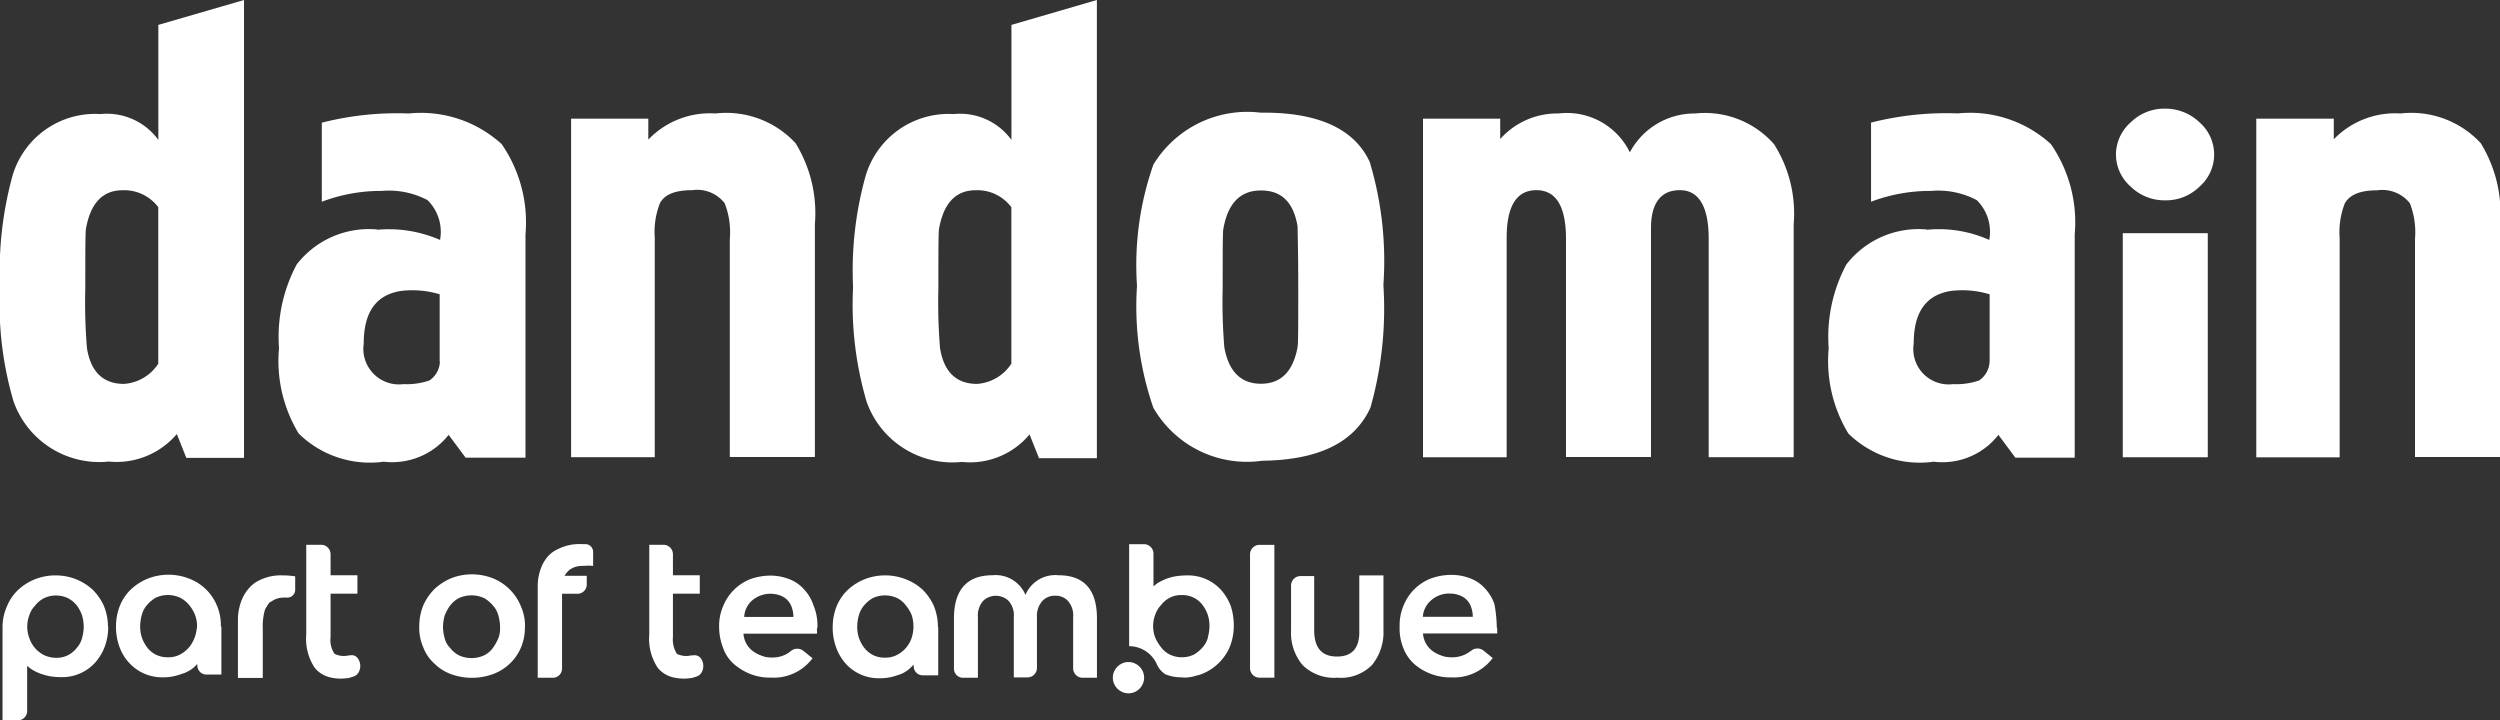 <svg id="dandomain_1_" data-name="dandomain (1)" xmlns="http://www.w3.org/2000/svg" width="33.707" height="9.711" viewBox="0 0 33.707 9.711">
  <rect x="0" y="0" width="33.707" height="9.711" fill="#333333" stroke="none"/>
  <g id="part-of-teamblue-white-RGB" transform="translate(0.036 7.339)">
    <circle id="Ellipse_498" data-name="Ellipse 498" cx="0.211" cy="0.211" r="0.211" transform="translate(14.968 1.587)" fill="#fff"/>
    <path id="Path_24571" data-name="Path 24571" d="M39.533,34.178a.282.282,0,0,1-.2-.018.356.356,0,0,1-.054-.225v-.587h.362V33.1h-.362v-.283a.128.128,0,0,0-.128-.128H38.96V33.9a.708.708,0,0,0,.115.449.383.383,0,0,0,.175.119.609.609,0,0,0,.27.018c.013,0,.022,0,.036-.009a.227.227,0,0,0,.074-.027.142.142,0,0,0,.049-.07.175.175,0,0,0-.031-.169.111.111,0,0,0-.115-.027h0Z" transform="translate(-30.242 -32.683)" fill="#fff"/>
    <path id="Path_24572" data-name="Path 24572" d="M77.788,34.52v.737c0,.238.1.357.308.357s.308-.119.3-.357V34.52h.326v.737a.7.7,0,0,1-.151.467.587.587,0,0,1-.472.175.6.6,0,0,1-.472-.175.68.68,0,0,1-.151-.467v-.6a.128.128,0,0,1,.128-.128h.184v0Z" transform="translate(-60.105 -34.101)" fill="#fff"/>
    <path id="Path_24573" data-name="Path 24573" d="M75.336,34.481h-.2a.128.128,0,0,1-.128-.128h0V32.818a.128.128,0,0,1,.128-.128h.2v1.793h0Z" transform="translate(-58.19 -32.683)" fill="#fff"/>
    <path id="Path_24574" data-name="Path 24574" d="M44.452,35.226v.04a.125.125,0,0,1,0,.04h-.991a.317.317,0,0,0,.119.229.436.436,0,0,0,.119.065.333.333,0,0,0,.133.027.41.41,0,0,0,.207-.045.421.421,0,0,0,.065-.045.132.132,0,0,1,.164,0l.124.1a.651.651,0,0,1-.56.261.721.721,0,0,1-.279-.049.778.778,0,0,1-.22-.133.519.519,0,0,1-.146-.216.782.782,0,0,1-.054-.283.67.67,0,0,1,.054-.283.657.657,0,0,1,.362-.362.805.805,0,0,1,.27-.049.684.684,0,0,1,.252.045.5.5,0,0,1,.2.133.584.584,0,0,1,.133.22.717.717,0,0,1,.054.312m-.324-.151a.348.348,0,0,0-.018-.119.252.252,0,0,0-.151-.169.382.382,0,0,0-.384.061.314.314,0,0,0-.11.225l.665,0h0Z" transform="translate(-33.473 -34.101)" fill="#fff"/>
    <path id="Path_24575" data-name="Path 24575" d="M85.3,35.2v.04a.125.125,0,0,1,0,.04H84.3a.321.321,0,0,0,.119.229.436.436,0,0,0,.119.065.355.355,0,0,0,.137.027.41.41,0,0,0,.207-.045c.022-.013.045-.027.07-.045a.132.132,0,0,1,.164,0l.124.1a.651.651,0,0,1-.56.261.741.741,0,0,1-.5-.182.566.566,0,0,1-.146-.216.7.7,0,0,1-.049-.29.67.67,0,0,1,.054-.283.651.651,0,0,1,.366-.362.811.811,0,0,1,.274-.049.692.692,0,0,1,.252.045.5.5,0,0,1,.2.133.584.584,0,0,1,.133.22,1.892,1.892,0,0,1,.031.317m-.324-.148a.348.348,0,0,0-.018-.119.252.252,0,0,0-.151-.169.355.355,0,0,0-.137-.027.36.36,0,0,0-.252.088.319.319,0,0,0-.115.225l.674,0h0Z" transform="translate(-65.15 -34.078)" fill="#fff"/>
    <path id="Path_24576" data-name="Path 24576" d="M57.364,35.9a.122.122,0,0,1-.124-.124h0V35.1c0-.384.175-.582.519-.582a.435.435,0,0,1,.445.265h0a.435.435,0,0,1,.445-.265c.344,0,.519.193.519.582v.8h-.193a.128.128,0,0,1-.128-.128v-.688a.294.294,0,0,0-.07-.22.224.224,0,0,0-.169-.07.227.227,0,0,0-.175.07.3.3,0,0,0-.074.22v.683a.128.128,0,0,1-.128.128h-.184v-.811a.294.294,0,0,0-.07-.22.248.248,0,0,0-.344,0,.3.3,0,0,0-.07.22V35.9h-.2Z" transform="translate(-44.414 -34.101)" fill="#fff"/>
    <path id="Path_24577" data-name="Path 24577" d="M51.388,35.215a.764.764,0,0,0-.054-.283.738.738,0,0,0-.151-.22.712.712,0,0,0-.229-.142.763.763,0,0,0-.555,0,.732.732,0,0,0-.225.142.63.63,0,0,0-.151.22.764.764,0,0,0-.054.283.772.772,0,0,0,.045.27.675.675,0,0,0,.128.22.6.6,0,0,0,.458.2.68.68,0,0,0,.164-.018c.04-.009.088-.027.128-.04a.432.432,0,0,0,.16-.119h.009v.013h0v0a.122.122,0,0,0,.124.124h.207l0-.652Zm-.353.142a.407.407,0,0,1-.2.234.332.332,0,0,1-.16.036.349.349,0,0,1-.164-.036.371.371,0,0,1-.119-.1.47.47,0,0,1-.07-.133.479.479,0,0,1-.022-.151.555.555,0,0,1,.022-.151.343.343,0,0,1,.07-.133.45.45,0,0,1,.119-.1.393.393,0,0,1,.326,0,.329.329,0,0,1,.119.1.493.493,0,0,1,.079.133.5.5,0,0,1,0,.3h0Z" transform="translate(-38.778 -34.099)" fill="#fff"/>
    <path id="Path_24578" data-name="Path 24578" d="M69.121,33.494a.7.7,0,0,0-.128-.216.6.6,0,0,0-.458-.2,1.01,1.01,0,0,0-.164.013.683.683,0,0,0-.128.036.984.984,0,0,0-.1.049c-.022.013-.04.031-.065.049h0v-.44a.128.128,0,0,0-.128-.128h-.2v1.375a.412.412,0,0,1,.375.247.3.3,0,0,0,.115.133.564.564,0,0,0,.207.04.415.415,0,0,0,.106,0,.529.529,0,0,0,.115-.027l.009,0a.661.661,0,0,0,.279-.164.652.652,0,0,0,.151-.22.764.764,0,0,0,.054-.283.851.851,0,0,0-.04-.265h0Zm-.308.418a.314.314,0,0,1-.07.133.45.45,0,0,1-.119.1.376.376,0,0,1-.326,0,.329.329,0,0,1-.119-.1.573.573,0,0,1-.079-.133.434.434,0,0,1,0-.3.364.364,0,0,1,.079-.133.353.353,0,0,1,.119-.1.332.332,0,0,1,.16-.036.349.349,0,0,1,.164.036.328.328,0,0,1,.119.1.47.47,0,0,1,.07.133.479.479,0,0,1,.022.151.582.582,0,0,1-.022.151h0Z" transform="translate(-52.562 -32.659)" fill="#fff"/>
    <path id="Path_24579" data-name="Path 24579" d="M1.59,35.215a.764.764,0,0,0-.054-.283.738.738,0,0,0-.151-.22.743.743,0,0,0-.225-.142.763.763,0,0,0-.555,0,.732.732,0,0,0-.225.142.63.63,0,0,0-.151.22.69.69,0,0,0-.061.283v1.256h.2A.124.124,0,0,0,.5,36.343v-.6H.509a.293.293,0,0,0,.065.049.65.65,0,0,0,.1.049,1.065,1.065,0,0,0,.128.036,1.01,1.01,0,0,0,.164.013.6.6,0,0,0,.454-.2.7.7,0,0,0,.128-.216.774.774,0,0,0,.045-.265m-.33,0a.582.582,0,0,1-.022.151.314.314,0,0,1-.07.133.353.353,0,0,1-.119.1.338.338,0,0,1-.164.036.394.394,0,0,1-.16-.036.4.4,0,0,1-.2-.234.434.434,0,0,1,0-.3.331.331,0,0,1,.079-.133.353.353,0,0,1,.119-.1.376.376,0,0,1,.326,0,.371.371,0,0,1,.119.1.47.47,0,0,1,.07.133.588.588,0,0,1,.022.155" transform="translate(-0.17 -34.099)" fill="#fff"/>
    <path id="Path_24580" data-name="Path 24580" d="M14.74,34.875a.3.3,0,0,1,.1-.049.386.386,0,0,1,.1-.009h.022a.105.105,0,0,0,.106-.106l0-.18a1.024,1.024,0,0,0-.169-.013.646.646,0,0,0-.312.065.428.428,0,0,0-.124.088.555.555,0,0,0-.106.155.726.726,0,0,0-.061.274l0,.256V35.9h.335v-.656a.83.83,0,0,1,.027-.256.175.175,0,0,1,.027-.049.186.186,0,0,1,.049-.065" transform="translate(-11.124 -34.099)" fill="#fff"/>
    <path id="Path_24581" data-name="Path 24581" d="M8.384,35.175a.683.683,0,0,0-.054-.283.656.656,0,0,0-.375-.362.763.763,0,0,0-.555,0,.732.732,0,0,0-.225.142.63.63,0,0,0-.151.22.764.764,0,0,0-.054.283.772.772,0,0,0,.045.27.612.612,0,0,0,.128.216.6.6,0,0,0,.458.2.656.656,0,0,0,.164-.018c.04-.009.088-.027.128-.04a.521.521,0,0,0,.1-.054.41.41,0,0,0,.065-.061h.009V35.7h0a.122.122,0,0,0,.124.124h.2l0-.647h0Zm-.353.146a.407.407,0,0,1-.2.234.332.332,0,0,1-.16.036.35.35,0,0,1-.164-.036.329.329,0,0,1-.119-.1.47.47,0,0,1-.07-.133.479.479,0,0,1-.022-.151.554.554,0,0,1,.022-.151.314.314,0,0,1,.07-.133.45.45,0,0,1,.119-.1.393.393,0,0,1,.326,0,.386.386,0,0,1,.124.1.493.493,0,0,1,.079.133.444.444,0,0,1,.027.151.6.6,0,0,1-.031.151h0Z" transform="translate(-5.442 -34.068)" fill="#fff"/>
    <path id="Path_24582" data-name="Path 24582" d="M18.978,34.178a.282.282,0,0,1-.2-.018.329.329,0,0,1-.054-.225v-.587h.362V33.1h-.362v-.283a.128.128,0,0,0-.128-.128h-.2V33.9a.708.708,0,0,0,.115.449.383.383,0,0,0,.175.119.609.609,0,0,0,.27.018c.013,0,.022,0,.036-.009a.227.227,0,0,0,.074-.027.142.142,0,0,0,.049-.07.175.175,0,0,0-.031-.169.1.1,0,0,0-.11-.027h0Z" transform="translate(-14.303 -32.683)" fill="#fff"/>
    <path id="Path_24583" data-name="Path 24583" d="M26.589,35.164a.683.683,0,0,1-.054.283.653.653,0,0,1-.38.357.825.825,0,0,1-.56,0,.616.616,0,0,1-.225-.142.559.559,0,0,1-.151-.22.649.649,0,0,1-.054-.283.747.747,0,0,1,.054-.283.738.738,0,0,1,.151-.22.79.79,0,0,1,.225-.146.775.775,0,0,1,.56,0,.682.682,0,0,1,.375.366.673.673,0,0,1,.061.29m-.337,0a.554.554,0,0,0-.022-.151.316.316,0,0,0-.074-.137.432.432,0,0,0-.119-.1.407.407,0,0,0-.339,0,.367.367,0,0,0-.119.1.574.574,0,0,0-.074.137.582.582,0,0,0-.022.151.554.554,0,0,0,.022.151.279.279,0,0,0,.074.133.353.353,0,0,0,.119.1.407.407,0,0,0,.339,0,.329.329,0,0,0,.119-.1.708.708,0,0,0,.074-.133.366.366,0,0,0,.022-.151" transform="translate(-19.548 -34.053)" fill="#fff"/>
    <path id="Path_24584" data-name="Path 24584" d="M32.662,33.006a.266.266,0,0,1,.1-.049.352.352,0,0,1,.1-.009.569.569,0,0,1,.124,0v-.184a.106.106,0,0,0-.1-.11h-.061a.639.639,0,0,0-.308.065.413.413,0,0,0-.124.083.493.493,0,0,0-.1.151.674.674,0,0,0-.054.265l0,.247v.991h.2a.124.124,0,0,0,.128-.128V33.323h.22A.124.124,0,0,0,32.9,33.2v-.119h-.3l.009-.013a.238.238,0,0,1,.045-.054Z" transform="translate(-25.025 -32.657)" fill="#fff"/>
  </g>
  <g id="DD_SVG_RGB" data-name="DD SVG RGB" transform="translate(0)">
    <g id="Group_15049" data-name="Group 15049" transform="translate(0)">
      <path id="Path_24585" data-name="Path 24585" d="M2.145.335V1.886a.858.858,0,0,0-.78-.348,1.16,1.16,0,0,0-1.187.834A4.866,4.866,0,0,0,.01,3.866,4.629,4.629,0,0,0,.194,5.416a1.227,1.227,0,0,0,1.283.807,1.064,1.064,0,0,0,.917-.371l.128.321H3.3V0L2.147.335h0Zm0,4.567a.6.6,0,0,1-.463.274c-.279,0-.449-.16-.5-.485a7.579,7.579,0,0,1-.022-.807c0-.467,0-.742.009-.8.061-.344.225-.519.494-.519a.572.572,0,0,1,.481.229V4.9h0Z" transform="translate(-0.01)" fill="#fff"/>
      <path id="Path_24586" data-name="Path 24586" d="M18.074,8.374a1.232,1.232,0,0,0-1.086.472,2.071,2.071,0,0,0-.238,1.128,1.887,1.887,0,0,0,.265,1.151,1.37,1.37,0,0,0,1.146.38.971.971,0,0,0,.876-.362l.229.308h.807V8.439a1.857,1.857,0,0,0-.321-1.216A1.616,1.616,0,0,0,18.5,6.81a4.12,4.12,0,0,0-1.173.124V8a2.251,2.251,0,0,1,.811-.146,1.114,1.114,0,0,1,.614.124.6.6,0,0,1,.169.537,1.72,1.72,0,0,0-.847-.137m.845,1.78a.318.318,0,0,1-.142.252.937.937,0,0,1-.348.049.48.48,0,0,1-.537-.546c0-.423.164-.656.5-.71a1.271,1.271,0,0,1,.524.045v.908h0Z" transform="translate(-12.988 -5.28)" fill="#fff"/>
      <path id="Path_24587" data-name="Path 24587" d="M35.315,7.158a1.15,1.15,0,0,1,.9-.348,1.275,1.275,0,0,1,1.081.4,1.8,1.8,0,0,1,.261,1.092v3.14H36.41V8.5a1.064,1.064,0,0,0-.07-.481.469.469,0,0,0-.436-.175c-.225,0-.371.054-.436.175a1.06,1.06,0,0,0-.07.467v2.958H34.27V6.88h1.041v.279h0Z" transform="translate(-26.57 -5.28)" fill="#fff"/>
      <path id="Path_24588" data-name="Path 24588" d="M53.325.335V1.886a.858.858,0,0,0-.78-.348,1.166,1.166,0,0,0-1.187.838A4.729,4.729,0,0,0,51.19,3.87a4.629,4.629,0,0,0,.184,1.551,1.227,1.227,0,0,0,1.283.807,1.043,1.043,0,0,0,.912-.371l.128.321h.78V0L53.327.335h0Zm0,4.567a.6.6,0,0,1-.463.274c-.279,0-.449-.16-.5-.485a7.579,7.579,0,0,1-.022-.807c0-.467,0-.742.009-.8.061-.344.225-.519.494-.519a.572.572,0,0,1,.481.229l0,2.1h0Z" transform="translate(-39.688)" fill="#fff"/>
      <path id="Path_24589" data-name="Path 24589" d="M68.44,7.47A4.085,4.085,0,0,0,68.22,9.1a4.187,4.187,0,0,0,.22,1.645,1.456,1.456,0,0,0,1.468.715c.757-.009,1.243-.243,1.459-.715a4.9,4.9,0,0,0,.175-1.654,4.646,4.646,0,0,0-.184-1.659c-.207-.449-.7-.674-1.472-.665a1.483,1.483,0,0,0-1.445.7m1.944.841c0,.045.009.321.009.82s0,.742-.009.8c-.061.33-.225.494-.494.494s-.436-.164-.494-.494a7.477,7.477,0,0,1-.022-.8c0-.463,0-.742.009-.793.061-.348.229-.519.508-.519s.44.16.494.49" transform="translate(-52.89 -5.248)" fill="#fff"/>
      <path id="Path_24590" data-name="Path 24590" d="M86.418,7.158a1.028,1.028,0,0,1,.789-.348.944.944,0,0,1,.962.524.987.987,0,0,1,.881-.524,1.242,1.242,0,0,1,1.063.414A1.744,1.744,0,0,1,90.378,8.3v3.144H89.232V8.5c0-.436-.133-.656-.389-.656s-.389.175-.389.512v3.086H87.308V8.5c0-.436-.133-.656-.4-.656s-.4.216-.4.643v2.958H85.38V6.88h1.041v.279h0Z" transform="translate(-66.194 -5.28)" fill="#fff"/>
      <path id="Path_24591" data-name="Path 24591" d="M111.044,8.374a1.232,1.232,0,0,0-1.086.472,2.071,2.071,0,0,0-.238,1.128,1.887,1.887,0,0,0,.265,1.151,1.375,1.375,0,0,0,1.151.38.956.956,0,0,0,.872-.362l.229.308h.8V8.439a1.857,1.857,0,0,0-.321-1.216,1.616,1.616,0,0,0-1.252-.414,4.12,4.12,0,0,0-1.173.124V8a2.251,2.251,0,0,1,.811-.146,1.114,1.114,0,0,1,.614.124.6.6,0,0,1,.169.537,1.664,1.664,0,0,0-.843-.137m.847,1.78a.318.318,0,0,1-.142.252.937.937,0,0,1-.348.049.477.477,0,0,1-.533-.546c0-.423.164-.656.5-.71a1.271,1.271,0,0,1,.524.045v.908h0Z" transform="translate(-85.064 -5.28)" fill="#fff"/>
      <rect id="Rectangle_3917" data-name="Rectangle 3917" width="1.146" height="3.021" transform="translate(28.621 3.144)" fill="#fff"/>
      <path id="Path_24592" data-name="Path 24592" d="M136.415,7.158a1.15,1.15,0,0,1,.9-.348,1.275,1.275,0,0,1,1.081.4,1.8,1.8,0,0,1,.261,1.092v3.14H137.51V8.5a1.064,1.064,0,0,0-.07-.481A.474.474,0,0,0,137,7.846c-.22,0-.366.054-.436.175a1.06,1.06,0,0,0-.07.467v2.958H135.37V6.88h1.045l0,.279h0Z" transform="translate(-104.949 -5.28)" fill="#fff"/>
      <path id="Path_24593" data-name="Path 24593" d="M126.95,7.14a.581.581,0,0,1,.2-.436.643.643,0,0,1,.463-.184.662.662,0,0,1,.463.184.575.575,0,0,1,0,.868.643.643,0,0,1-.463.184.65.65,0,0,1-.463-.184.577.577,0,0,1-.2-.432" transform="translate(-98.421 -5.055)" fill="#fff"/>
    </g>
  </g>
</svg>
